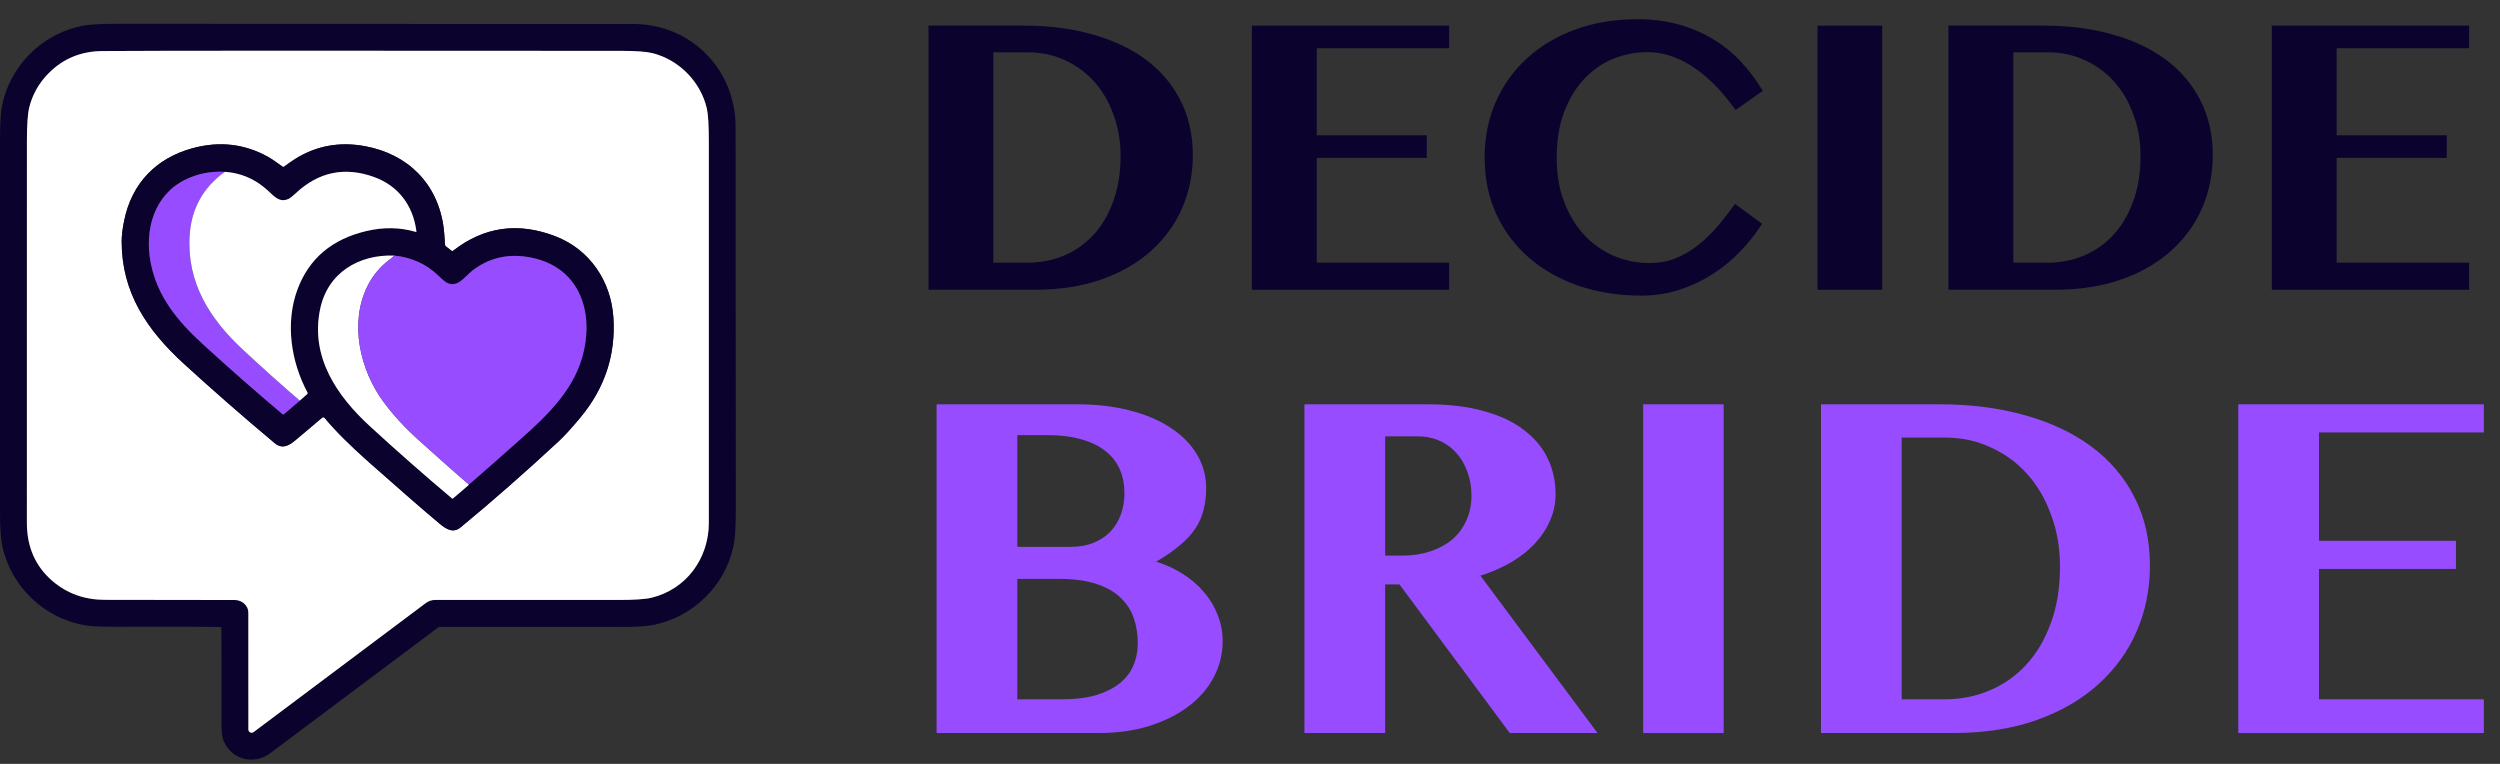 <svg width="144" height="44" viewBox="0 0 144 44" fill="none" xmlns="http://www.w3.org/2000/svg">
<rect x="0" y="0" width="144" height="44" fill="#333333" stroke="none"/>
<path d="M12.703 36.118C11.63 36.097 9.699 36.092 6.91 36.102C5.962 36.106 5.318 36.082 4.977 36.029C2.615 35.665 0.658 33.843 0.139 31.488C0.047 31.066 0.001 30.422 0.001 29.555C0 22.441 0 15.326 0 8.21C0 7.274 0.029 6.629 0.086 6.277C0.479 3.877 2.378 1.939 4.765 1.486C5.166 1.409 5.809 1.371 6.694 1.371C23.734 1.374 33.664 1.377 36.483 1.381C39.79 1.385 42.365 3.986 42.37 7.302C42.379 13.964 42.384 21.278 42.383 29.245C42.383 30.169 42.354 30.814 42.297 31.177C41.906 33.63 39.97 35.571 37.517 36.019C37.168 36.082 36.525 36.113 35.586 36.112C34.468 36.109 31.048 36.109 25.325 36.111C25.295 36.111 25.265 36.121 25.241 36.139C22.019 38.555 18.792 40.971 15.559 43.388C14.612 44.096 13.284 43.743 12.862 42.631C12.79 42.44 12.754 42.078 12.755 41.545C12.76 39.478 12.759 37.686 12.752 36.167C12.752 36.135 12.735 36.118 12.703 36.118ZM13.54 34.561C13.94 34.565 14.302 34.884 14.304 35.273C14.306 35.701 14.307 37.95 14.306 42.019C14.306 42.054 14.316 42.088 14.334 42.117C14.352 42.147 14.379 42.171 14.41 42.187C14.441 42.202 14.476 42.209 14.511 42.206C14.546 42.203 14.579 42.19 14.607 42.169C17.895 39.707 21.186 37.24 24.481 34.769C24.675 34.624 24.831 34.557 25.06 34.557C28.577 34.558 32.094 34.559 35.612 34.558C36.539 34.558 37.18 34.515 37.534 34.428C39.529 33.942 40.829 32.17 40.829 30.114C40.829 21.924 40.829 14.618 40.829 8.194C40.829 7.241 40.792 6.598 40.718 6.267C40.375 4.738 39.136 3.455 37.598 3.064C37.248 2.975 36.648 2.931 35.799 2.93C18.757 2.915 8.789 2.919 5.893 2.941C4.66 2.95 3.625 3.38 2.789 4.23C2.237 4.791 1.869 5.445 1.684 6.19C1.595 6.554 1.55 7.196 1.55 8.116C1.549 9.542 1.548 16.873 1.548 30.112C1.548 31.508 2.041 32.628 3.027 33.47C3.868 34.189 4.872 34.549 6.038 34.55C10.623 34.553 13.123 34.557 13.54 34.561Z" fill="#0B032D"/>
<path d="M14.304 35.273C14.302 34.884 13.94 34.565 13.54 34.561C13.123 34.557 10.623 34.553 6.038 34.55C4.872 34.549 3.868 34.189 3.027 33.47C2.041 32.628 1.548 31.508 1.548 30.112C1.548 16.873 1.549 9.542 1.55 8.116C1.55 7.196 1.595 6.554 1.684 6.19C1.869 5.445 2.237 4.791 2.789 4.23C3.625 3.38 4.66 2.95 5.893 2.941C8.789 2.919 18.757 2.915 35.799 2.93C36.648 2.931 37.248 2.975 37.598 3.064C39.136 3.455 40.375 4.738 40.718 6.267C40.792 6.598 40.829 7.241 40.829 8.194C40.829 14.618 40.829 21.924 40.829 30.114C40.829 32.17 39.529 33.942 37.534 34.428C37.18 34.515 36.539 34.558 35.612 34.558C32.094 34.559 28.577 34.558 25.06 34.557C24.831 34.557 24.675 34.624 24.481 34.769C21.186 37.24 17.895 39.707 14.607 42.169C14.579 42.19 14.546 42.203 14.511 42.206C14.476 42.209 14.441 42.202 14.41 42.187C14.379 42.171 14.352 42.147 14.334 42.117C14.316 42.088 14.306 42.054 14.306 42.019C14.307 37.95 14.306 35.701 14.304 35.273ZM16.279 9.603C16.01 9.415 15.724 9.194 15.444 9.038C14.094 8.285 12.647 8.117 11.101 8.535C8.974 9.11 7.585 10.578 7.153 12.706C7.056 13.178 7.008 13.578 7.008 13.903C7.009 16.846 8.455 18.996 10.579 20.941C12.257 22.475 14.002 24.001 15.816 25.519C16.261 25.891 16.644 25.674 17.049 25.329C17.89 24.617 18.391 24.194 18.553 24.06C18.606 24.016 18.654 24.02 18.699 24.073C19.303 24.801 20.152 25.651 21.248 26.621C23.068 28.235 24.426 29.415 25.32 30.161C25.71 30.486 26.1 30.73 26.532 30.374C28.342 28.883 30.226 27.23 32.182 25.416C32.504 25.117 32.919 24.662 33.428 24.051C34.837 22.356 35.472 20.435 35.331 18.287C35.196 16.211 33.985 14.385 32.016 13.62C29.851 12.777 27.875 13.054 26.089 14.451C26.065 14.468 26.042 14.468 26.02 14.451L25.685 14.194C25.669 14.182 25.657 14.168 25.648 14.15C25.639 14.134 25.634 14.115 25.633 14.096C25.604 13.611 25.575 13.268 25.547 13.065C25.193 10.545 23.472 8.869 21.013 8.418C19.538 8.148 18.189 8.4 16.968 9.177C16.832 9.263 16.629 9.405 16.359 9.602C16.333 9.622 16.306 9.623 16.279 9.603Z" fill="white"/>
<path d="M16.359 9.602C16.629 9.405 16.832 9.263 16.968 9.177C18.189 8.4 19.537 8.148 21.013 8.418C23.472 8.869 25.193 10.545 25.547 13.065C25.575 13.268 25.604 13.611 25.633 14.096C25.634 14.115 25.639 14.134 25.648 14.15C25.657 14.168 25.669 14.182 25.685 14.194L26.02 14.451C26.042 14.468 26.065 14.468 26.089 14.451C27.875 13.054 29.851 12.777 32.016 13.62C33.984 14.385 35.196 16.211 35.331 18.287C35.472 20.435 34.837 22.357 33.428 24.051C32.919 24.662 32.504 25.117 32.182 25.416C30.226 27.23 28.342 28.883 26.532 30.374C26.1 30.73 25.71 30.486 25.32 30.162C24.425 29.415 23.068 28.235 21.248 26.621C20.152 25.651 19.303 24.801 18.699 24.073C18.654 24.02 18.606 24.016 18.553 24.06C18.391 24.194 17.89 24.617 17.049 25.329C16.644 25.674 16.26 25.891 15.816 25.519C14.002 24.001 12.257 22.475 10.579 20.941C8.454 18.996 7.009 16.846 7.008 13.903C7.008 13.578 7.056 13.178 7.153 12.706C7.585 10.578 8.974 9.11 11.101 8.535C12.647 8.117 14.094 8.285 15.444 9.038C15.724 9.194 16.01 9.415 16.279 9.603C16.306 9.623 16.333 9.622 16.359 9.602ZM17.268 23.076L17.698 22.698C17.71 22.687 17.718 22.673 17.721 22.657C17.724 22.642 17.721 22.625 17.713 22.611C16.754 20.83 16.422 18.584 17.137 16.665C17.8 14.889 19.126 13.77 21.115 13.305C22.103 13.074 23.047 13.091 23.947 13.357C23.977 13.365 23.99 13.354 23.986 13.324C23.79 11.821 22.939 10.7 21.542 10.195C19.857 9.586 18.346 9.904 17.038 11.13C16.84 11.315 16.693 11.428 16.596 11.469C16.197 11.636 15.925 11.445 15.614 11.148C15.334 10.881 15.077 10.672 14.843 10.521C14.272 10.152 13.641 9.945 12.95 9.898C12.139 9.855 11.389 10.001 10.697 10.337C8.871 11.224 8.315 13.242 8.68 15.132C9.057 17.078 10.233 18.496 11.656 19.799C13.146 21.164 14.69 22.521 16.288 23.869C16.295 23.875 16.305 23.878 16.315 23.878C16.325 23.878 16.335 23.875 16.343 23.869L17.268 23.076ZM26.993 27.894C27.036 27.878 27.07 27.859 27.095 27.837C27.868 27.17 28.881 26.277 30.135 25.16C31.535 23.91 32.962 22.512 33.514 20.65C34.262 18.123 33.478 15.44 30.637 14.846C29.346 14.575 28.204 14.822 27.212 15.584C26.982 15.762 26.593 16.227 26.286 16.329C25.829 16.48 25.572 16.181 25.213 15.845C24.526 15.198 23.694 14.824 22.718 14.723C20.666 14.642 18.865 15.711 18.435 17.824C17.877 20.563 19.392 22.792 21.302 24.547C22.844 25.965 24.424 27.354 26.041 28.715C26.048 28.721 26.056 28.724 26.064 28.724C26.073 28.724 26.081 28.721 26.088 28.715C26.382 28.464 26.678 28.212 26.975 27.957C26.983 27.95 26.989 27.942 26.994 27.931C27.005 27.907 27.004 27.895 26.993 27.894Z" fill="#0B032D"/>
<path d="M12.95 9.898C11.693 10.804 11.017 12.03 10.923 13.576C10.756 16.294 12.09 18.38 14.01 20.16C15.199 21.263 16.285 22.235 17.268 23.076L16.343 23.869C16.335 23.875 16.325 23.878 16.315 23.878C16.305 23.878 16.295 23.875 16.288 23.869C14.69 22.521 13.146 21.164 11.656 19.799C10.233 18.496 9.057 17.078 8.68 15.132C8.315 13.242 8.871 11.224 10.697 10.337C11.389 10.001 12.139 9.855 12.95 9.898Z" fill="#974DFF"/>
<path d="M17.268 23.076C16.285 22.235 15.199 21.263 14.01 20.16C12.09 18.38 10.757 16.294 10.923 13.576C11.017 12.03 11.693 10.804 12.95 9.898C13.641 9.945 14.272 10.152 14.843 10.521C15.077 10.672 15.334 10.881 15.614 11.148C15.926 11.446 16.197 11.636 16.596 11.469C16.693 11.428 16.84 11.315 17.038 11.13C18.346 9.904 19.857 9.586 21.542 10.195C22.939 10.7 23.79 11.821 23.986 13.324C23.99 13.354 23.977 13.365 23.947 13.357C23.047 13.091 22.103 13.074 21.115 13.305C19.126 13.77 17.8 14.889 17.137 16.665C16.422 18.584 16.754 20.83 17.713 22.611C17.721 22.625 17.724 22.642 17.721 22.657C17.718 22.673 17.71 22.687 17.698 22.698L17.268 23.076Z" fill="white"/>
<path d="M22.718 14.723C22.617 14.813 22.512 14.901 22.401 14.985C21.877 15.384 21.468 15.879 21.172 16.47C20.103 18.605 20.736 21.342 22.122 23.192C22.69 23.953 23.375 24.69 24.176 25.404C25.112 26.238 26.038 27.082 26.993 27.894C27.004 27.895 27.005 27.907 26.994 27.931C26.989 27.942 26.983 27.95 26.975 27.957C26.678 28.212 26.382 28.464 26.088 28.715C26.081 28.721 26.073 28.724 26.064 28.724C26.056 28.724 26.048 28.721 26.041 28.715C24.424 27.354 22.844 25.965 21.302 24.547C19.392 22.792 17.877 20.563 18.435 17.824C18.865 15.711 20.666 14.642 22.718 14.723Z" fill="white"/>
<path d="M26.993 27.894C26.038 27.082 25.112 26.238 24.176 25.404C23.375 24.69 22.69 23.953 22.122 23.192C20.736 21.342 20.103 18.605 21.172 16.47C21.468 15.879 21.877 15.384 22.401 14.985C22.512 14.901 22.617 14.813 22.718 14.723C23.694 14.824 24.526 15.198 25.213 15.845C25.572 16.181 25.829 16.48 26.286 16.329C26.593 16.227 26.982 15.762 27.212 15.584C28.204 14.822 29.346 14.575 30.637 14.846C33.478 15.44 34.262 18.123 33.514 20.65C32.962 22.512 31.535 23.91 30.135 25.16C28.881 26.277 27.868 27.17 27.095 27.837C27.07 27.859 27.036 27.878 26.993 27.894Z" fill="#974DFF"/>
<path d="M143.069 23.289V24.908H133.574V31.15H141.463V32.77H133.574V40.281H143.069V42.222H128.925V23.289H143.069Z" fill="#974DFF"/>
<path d="M104.889 23.289H111.758C113.527 23.289 115.151 23.498 116.631 23.917C118.112 24.327 119.387 24.927 120.457 25.718C121.528 26.509 122.356 27.482 122.943 28.637C123.538 29.791 123.836 31.108 123.836 32.588C123.836 33.919 123.585 35.171 123.082 36.344C122.58 37.508 121.844 38.527 120.876 39.402C119.917 40.277 118.735 40.966 117.33 41.468C115.924 41.971 114.314 42.222 112.499 42.222H104.889V23.289ZM109.538 40.281H112.01C112.922 40.281 113.778 40.114 114.579 39.779C115.389 39.444 116.096 38.95 116.701 38.299C117.306 37.647 117.781 36.847 118.125 35.897C118.479 34.948 118.656 33.858 118.656 32.63C118.656 31.569 118.489 30.587 118.153 29.684C117.828 28.771 117.372 27.985 116.785 27.324C116.199 26.663 115.496 26.146 114.677 25.774C113.867 25.392 112.978 25.202 112.01 25.202H109.538V40.281Z" fill="#974DFF"/>
<path d="M94.648 23.289H99.284V42.222H94.648V23.289Z" fill="#974DFF"/>
<path d="M75.136 23.289H82.257C83.486 23.289 84.556 23.419 85.468 23.68C86.39 23.931 87.153 24.289 87.758 24.755C88.373 25.211 88.833 25.756 89.141 26.389C89.448 27.021 89.601 27.71 89.601 28.455C89.601 28.995 89.494 29.507 89.28 29.991C89.075 30.466 88.782 30.908 88.4 31.317C88.028 31.718 87.572 32.076 87.032 32.392C86.501 32.7 85.915 32.956 85.273 33.16L92.017 42.222H86.962L80.609 33.663H79.785V42.222H75.136V23.289ZM79.785 32.002H80.791C81.359 32.002 81.885 31.922 82.368 31.764C82.853 31.606 83.271 31.383 83.625 31.094C83.979 30.796 84.254 30.433 84.449 30.005C84.654 29.577 84.756 29.093 84.756 28.553C84.756 28.05 84.677 27.589 84.519 27.17C84.37 26.752 84.16 26.393 83.891 26.095C83.621 25.788 83.295 25.551 82.913 25.383C82.531 25.216 82.117 25.132 81.67 25.132H79.785V32.002Z" fill="#974DFF"/>
<path d="M53.948 23.289H62.074C63.163 23.289 64.16 23.405 65.062 23.638C65.975 23.87 66.757 24.201 67.408 24.629C68.06 25.048 68.567 25.555 68.93 26.151C69.293 26.747 69.475 27.408 69.475 28.134C69.475 28.581 69.424 28.995 69.321 29.377C69.228 29.758 69.07 30.116 68.846 30.452C68.623 30.787 68.325 31.108 67.953 31.415C67.59 31.722 67.138 32.034 66.598 32.351C67.157 32.527 67.669 32.765 68.134 33.063C68.6 33.351 69 33.696 69.335 34.096C69.68 34.487 69.945 34.924 70.131 35.408C70.326 35.883 70.424 36.391 70.424 36.93C70.424 37.675 70.252 38.368 69.908 39.011C69.573 39.653 69.088 40.212 68.455 40.686C67.832 41.161 67.078 41.538 66.194 41.817C65.319 42.087 64.346 42.222 63.275 42.222H53.948V23.289ZM58.598 31.499H61.656C62.149 31.499 62.586 31.424 62.968 31.275C63.359 31.117 63.685 30.903 63.946 30.633C64.215 30.354 64.42 30.023 64.56 29.642C64.699 29.26 64.769 28.846 64.769 28.399C64.769 27.906 64.681 27.454 64.504 27.045C64.327 26.635 64.057 26.286 63.694 25.997C63.331 25.7 62.87 25.472 62.312 25.313C61.753 25.146 61.092 25.062 60.329 25.062H58.598V31.499ZM58.598 40.281H61.167C61.921 40.281 62.572 40.202 63.122 40.044C63.671 39.877 64.122 39.653 64.476 39.374C64.839 39.085 65.104 38.745 65.272 38.355C65.449 37.954 65.537 37.521 65.537 37.056C65.537 36.525 65.458 36.037 65.3 35.59C65.142 35.134 64.881 34.738 64.518 34.403C64.164 34.068 63.694 33.807 63.108 33.621C62.531 33.435 61.823 33.342 60.985 33.342H58.598V40.281Z" fill="#974DFF"/>
<path d="M142.221 1.476V2.777H134.592V7.793H140.931V9.094H134.592V15.131H142.221V16.69H130.856V1.476H142.221Z" fill="#0B032D"/>
<path d="M112.23 1.476H117.751C119.172 1.476 120.477 1.644 121.666 1.981C122.856 2.31 123.88 2.792 124.741 3.428C125.601 4.064 126.267 4.846 126.738 5.773C127.217 6.701 127.456 7.759 127.456 8.948C127.456 10.018 127.254 11.024 126.85 11.967C126.446 12.902 125.855 13.721 125.077 14.424C124.307 15.127 123.357 15.681 122.227 16.084C121.098 16.488 119.804 16.69 118.345 16.69H112.23V1.476ZM115.967 15.131H117.952C118.686 15.131 119.374 14.996 120.017 14.727C120.668 14.457 121.236 14.061 121.722 13.537C122.209 13.014 122.59 12.371 122.867 11.608C123.151 10.845 123.293 9.97 123.293 8.982C123.293 8.129 123.159 7.34 122.889 6.615C122.627 5.882 122.261 5.25 121.79 4.719C121.318 4.187 120.754 3.772 120.096 3.473C119.445 3.166 118.73 3.013 117.952 3.013H115.967V15.131Z" fill="#0B032D"/>
<path d="M104.69 1.476H108.415V16.69H104.69V1.476Z" fill="#0B032D"/>
<path d="M89.667 9.072C89.667 10.059 89.816 10.931 90.115 11.686C90.415 12.442 90.811 13.078 91.305 13.594C91.798 14.102 92.367 14.491 93.01 14.761C93.653 15.022 94.323 15.153 95.019 15.153C95.55 15.153 96.043 15.063 96.5 14.884C96.963 14.697 97.394 14.446 97.79 14.132C98.194 13.818 98.572 13.455 98.923 13.044C99.275 12.632 99.611 12.199 99.933 11.742L101.493 12.887C101.156 13.425 100.748 13.945 100.27 14.446C99.798 14.947 99.267 15.389 98.676 15.77C98.085 16.152 97.442 16.459 96.746 16.69C96.051 16.915 95.314 17.027 94.536 17.027C93.227 17.027 92.019 16.836 90.912 16.455C89.812 16.073 88.862 15.535 88.062 14.839C87.262 14.143 86.637 13.309 86.188 12.337C85.74 11.357 85.515 10.269 85.515 9.072C85.515 7.912 85.728 6.847 86.155 5.874C86.581 4.902 87.18 4.064 87.95 3.361C88.728 2.65 89.655 2.097 90.733 1.7C91.817 1.304 93.014 1.106 94.323 1.106C95.198 1.106 95.999 1.21 96.724 1.42C97.45 1.622 98.108 1.906 98.699 2.273C99.297 2.632 99.828 3.065 100.292 3.574C100.763 4.075 101.178 4.629 101.537 5.235L99.967 6.334C99.645 5.878 99.293 5.448 98.912 5.044C98.538 4.64 98.138 4.288 97.711 3.989C97.285 3.683 96.836 3.443 96.365 3.271C95.894 3.092 95.404 3.002 94.895 3.002C94.2 3.002 93.534 3.133 92.898 3.395C92.27 3.656 91.716 4.045 91.237 4.561C90.759 5.07 90.377 5.702 90.093 6.458C89.809 7.213 89.667 8.085 89.667 9.072Z" fill="#0B032D"/>
<path d="M83.473 1.476V2.777H75.844V7.793H82.183V9.094H75.844V15.131H83.473V16.69H72.107V1.476H83.473Z" fill="#0B032D"/>
<path d="M53.482 1.476H59.002C60.423 1.476 61.729 1.644 62.918 1.981C64.107 2.31 65.132 2.792 65.992 3.428C66.853 4.064 67.518 4.846 67.989 5.773C68.468 6.701 68.707 7.759 68.707 8.948C68.707 10.018 68.506 11.024 68.102 11.967C67.698 12.902 67.107 13.721 66.329 14.424C65.558 15.127 64.609 15.681 63.479 16.084C62.349 16.488 61.055 16.69 59.597 16.69H53.482V1.476ZM57.218 15.131H59.204C59.937 15.131 60.625 14.996 61.269 14.727C61.919 14.457 62.488 14.061 62.974 13.537C63.46 13.014 63.842 12.371 64.118 11.608C64.403 10.845 64.545 9.97 64.545 8.982C64.545 8.129 64.41 7.34 64.141 6.615C63.879 5.882 63.513 5.25 63.041 4.719C62.57 4.187 62.005 3.772 61.347 3.473C60.696 3.166 59.982 3.013 59.204 3.013H57.218V15.131Z" fill="#0B032D"/>
</svg>
